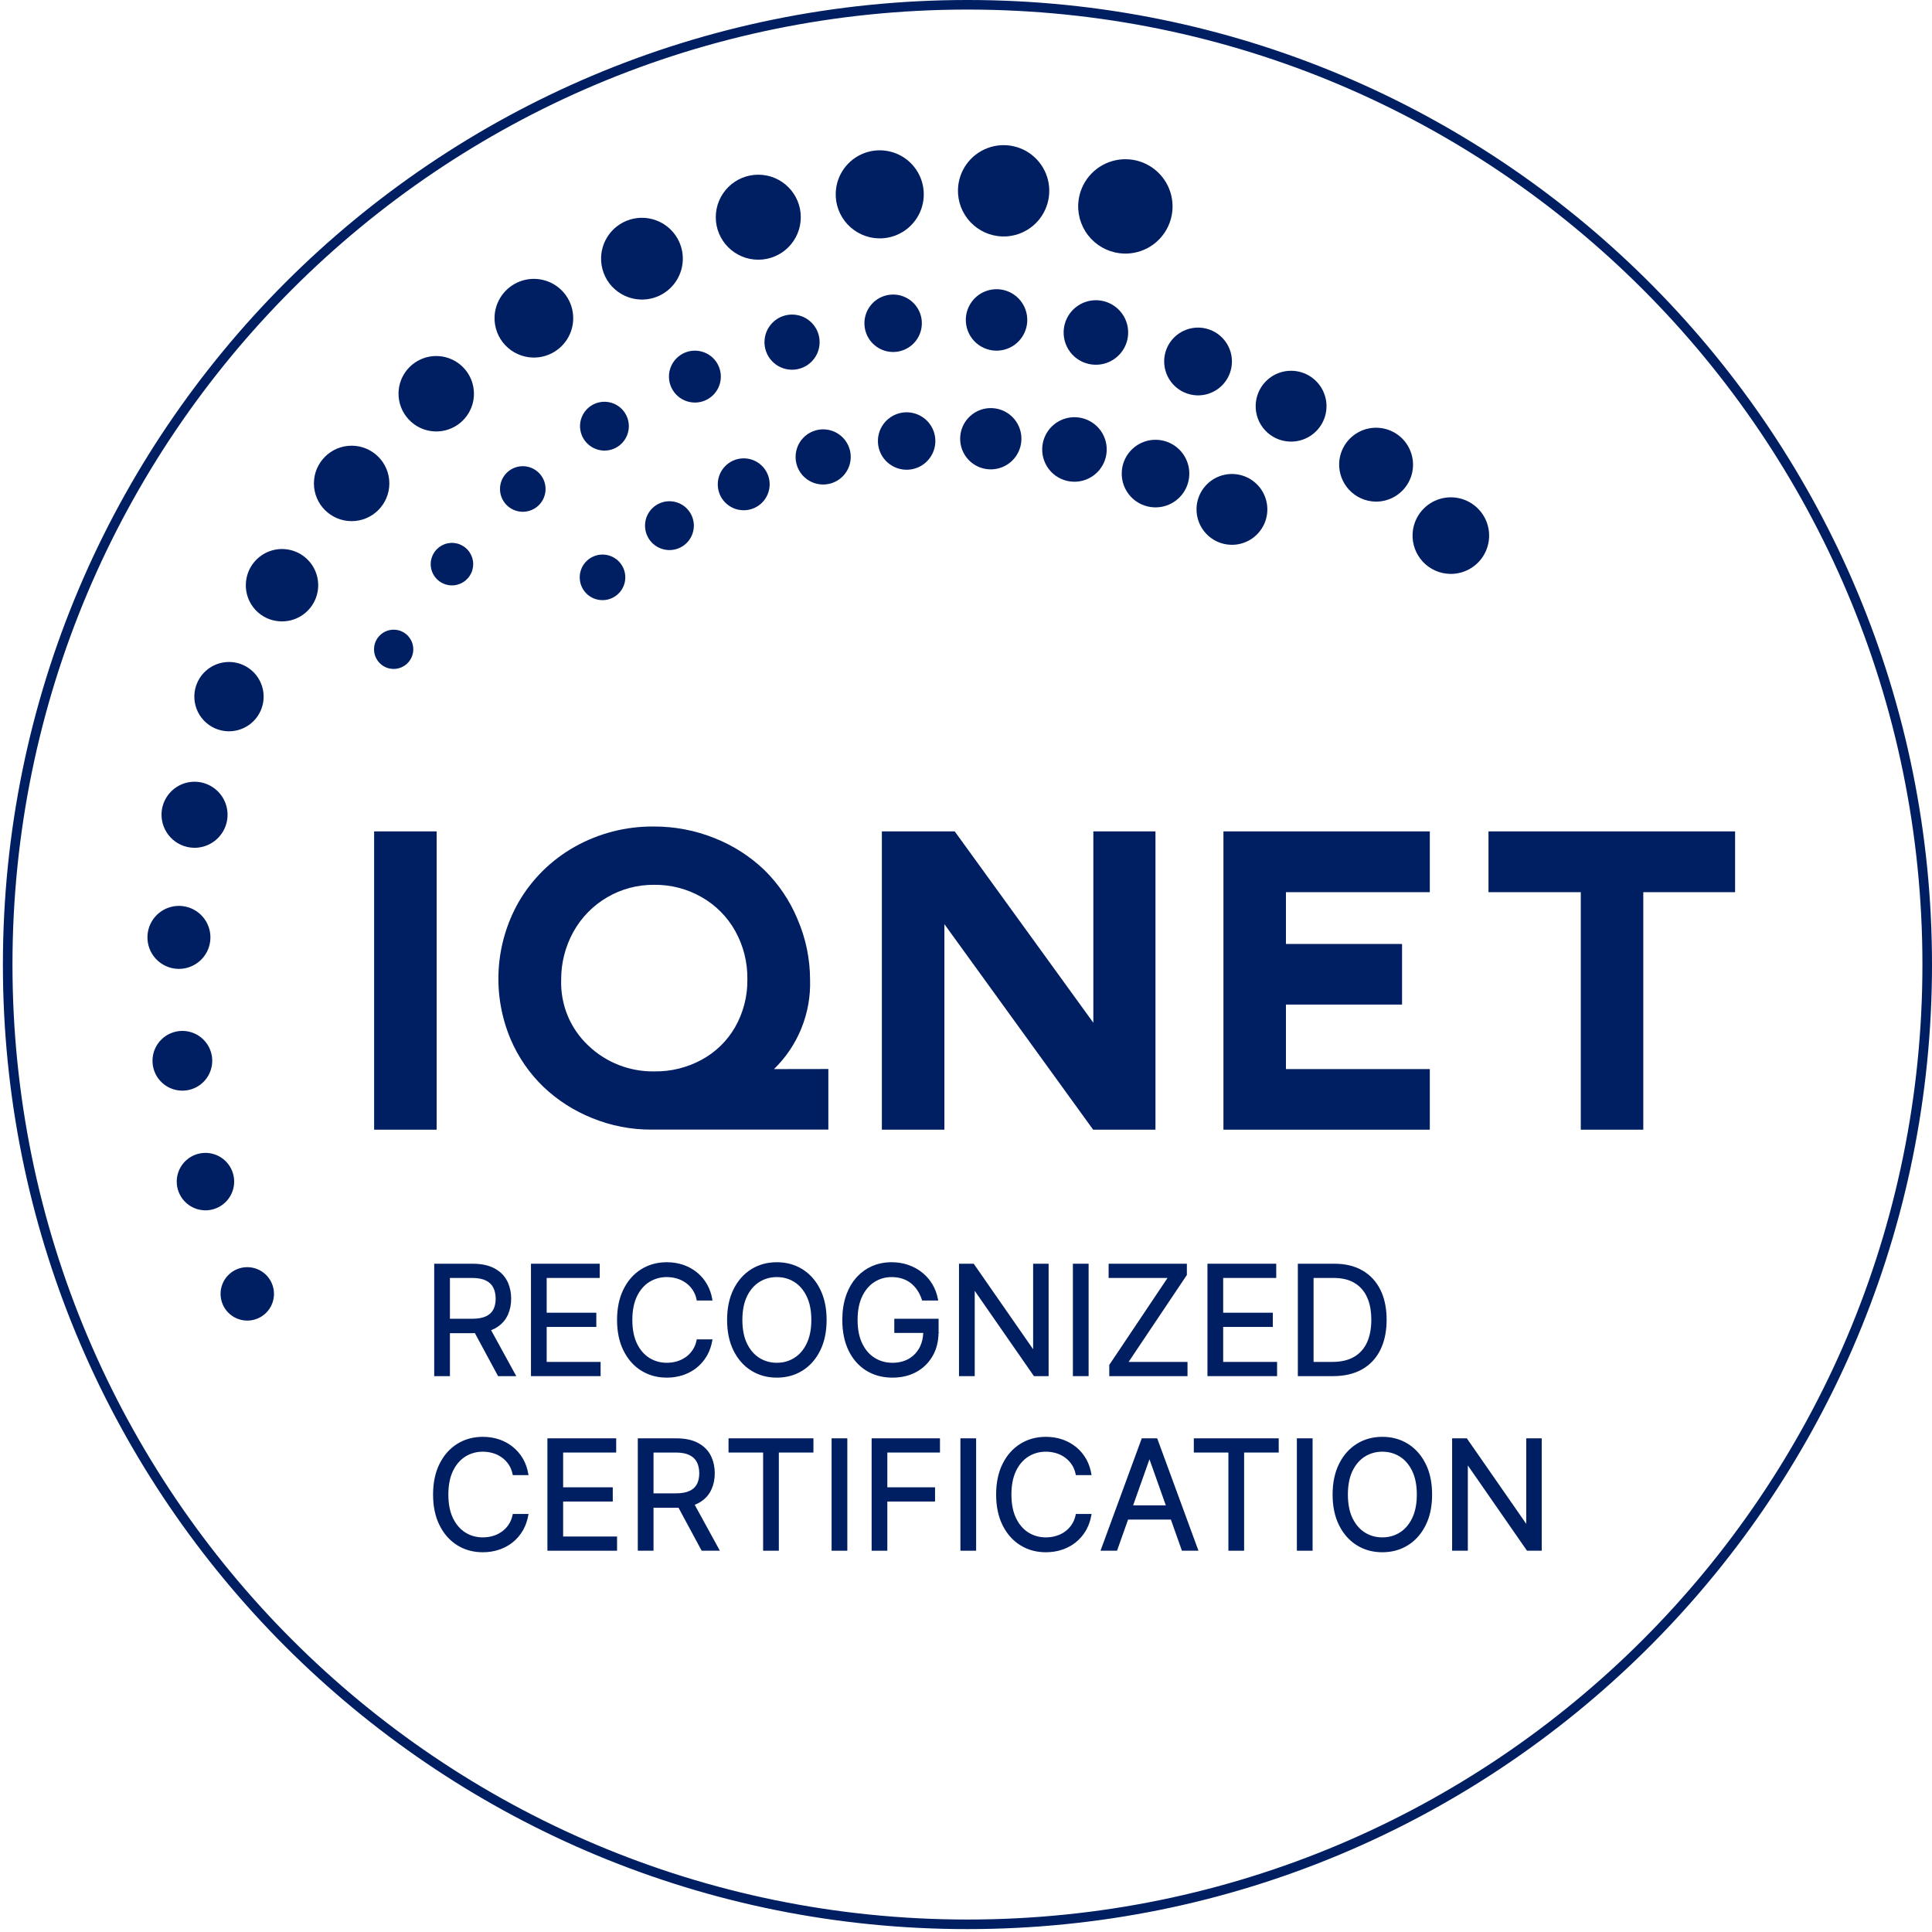 <svg xmlns="http://www.w3.org/2000/svg" width="134" height="134" viewBox="0 0 134 134" fill="none"><path d="M133.336 66.9C133.336 30.319 103.681 0.664 67.1 0.664C30.519 0.664 0.865 30.319 0.865 66.9C0.865 103.481 30.519 133.135 67.1 133.135V133.799L66.236 133.794C29.974 133.335 0.665 104.026 0.206 67.765L0.201 66.9C0.201 29.952 30.153 8.48779e-05 67.1 0L67.965 0.005C104.514 0.468 134 30.241 134 66.9L133.995 67.765C133.532 104.314 103.759 133.799 67.1 133.799V133.135C103.681 133.135 133.336 103.481 133.336 66.9Z" fill="#001E62"></path><path d="M30.284 57.664H25.949V78.353H30.284V57.664Z" fill="#001E62"></path><path d="M53.682 74.15C54.506 73.348 55.155 72.383 55.586 71.317C56.017 70.25 56.221 69.105 56.185 67.956C56.184 66.505 55.886 65.07 55.309 63.74C54.78 62.467 54.001 61.313 53.018 60.347C52.023 59.394 50.853 58.643 49.572 58.136C48.23 57.595 46.796 57.32 45.349 57.326C43.427 57.306 41.534 57.791 39.858 58.733C38.242 59.642 36.898 60.967 35.968 62.571C35.155 64.006 34.682 65.608 34.586 67.253C34.489 68.899 34.771 70.546 35.41 72.066C35.94 73.314 36.717 74.444 37.694 75.385C38.673 76.315 39.82 77.049 41.074 77.55C42.372 78.08 43.761 78.351 45.163 78.347H57.453V74.144L53.682 74.15ZM51.836 67.929C51.853 69.092 51.557 70.239 50.98 71.249C50.433 72.198 49.633 72.978 48.669 73.5C47.67 74.045 46.547 74.324 45.409 74.31C43.693 74.345 42.033 73.698 40.795 72.51C40.177 71.928 39.69 71.22 39.367 70.435C39.045 69.65 38.893 68.804 38.922 67.956C38.914 66.795 39.205 65.652 39.766 64.636C40.317 63.64 41.126 62.811 42.109 62.236C43.092 61.661 44.211 61.362 45.349 61.369C46.513 61.351 47.66 61.647 48.669 62.226C49.647 62.784 50.453 63.599 51 64.583C51.567 65.606 51.855 66.76 51.836 67.929Z" fill="#001E62"></path><path d="M75.832 57.664V70.936L66.218 57.664H61.165V78.353H65.501V64.098L75.819 78.353H80.141V57.664H75.832Z" fill="#001E62"></path><path d="M99.169 61.88V57.664H84.855V78.353H99.169V74.15H89.19V69.675H97.244V65.472H89.19V61.88H99.169Z" fill="#001E62"></path><path d="M103.239 57.664V61.88H109.64V78.353H113.975V61.88H120.343V57.664H103.239Z" fill="#001E62"></path><path d="M40.21 39.99C40.221 39.678 40.324 39.376 40.506 39.122C40.688 38.868 40.942 38.674 41.234 38.565C41.527 38.455 41.846 38.434 42.15 38.505C42.454 38.577 42.73 38.737 42.944 38.965C43.157 39.193 43.298 39.48 43.349 39.788C43.399 40.096 43.358 40.413 43.228 40.697C43.099 40.982 42.889 41.221 42.623 41.386C42.358 41.551 42.05 41.634 41.737 41.623C41.529 41.617 41.325 41.57 41.135 41.485C40.946 41.399 40.775 41.277 40.633 41.125C40.491 40.973 40.381 40.795 40.308 40.6C40.235 40.405 40.202 40.198 40.21 39.99Z" fill="#001E62"></path><path d="M44.739 36.405C44.749 36.07 44.859 35.745 45.054 35.473C45.249 35.201 45.521 34.992 45.834 34.874C46.148 34.756 46.49 34.734 46.816 34.81C47.142 34.886 47.438 35.057 47.667 35.302C47.896 35.547 48.047 35.854 48.102 36.185C48.156 36.515 48.111 36.855 47.972 37.16C47.833 37.465 47.607 37.722 47.322 37.898C47.038 38.074 46.707 38.162 46.372 38.151C45.924 38.135 45.501 37.943 45.194 37.615C44.888 37.288 44.724 36.852 44.739 36.405Z" fill="#001E62"></path><path d="M55.183 31.611C55.199 31.233 55.326 30.869 55.548 30.564C55.771 30.26 56.079 30.027 56.433 29.897C56.787 29.767 57.172 29.744 57.539 29.832C57.906 29.92 58.239 30.115 58.496 30.392C58.752 30.669 58.921 31.015 58.981 31.388C59.041 31.761 58.989 32.143 58.832 32.486C58.675 32.83 58.42 33.119 58.099 33.318C57.778 33.516 57.406 33.615 57.028 33.603C56.776 33.595 56.527 33.537 56.297 33.432C56.067 33.328 55.86 33.178 55.688 32.993C55.517 32.808 55.384 32.59 55.297 32.353C55.21 32.115 55.171 31.863 55.183 31.611Z" fill="#001E62"></path><path d="M66.596 30.362C66.609 29.942 66.747 29.535 66.991 29.194C67.236 28.852 67.576 28.59 67.969 28.442C68.362 28.293 68.79 28.265 69.199 28.36C69.609 28.454 69.981 28.668 70.268 28.975C70.556 29.281 70.746 29.666 70.815 30.08C70.884 30.494 70.829 30.92 70.656 31.303C70.484 31.686 70.201 32.009 69.845 32.231C69.489 32.454 69.074 32.566 68.654 32.553C68.375 32.545 68.1 32.482 67.845 32.368C67.59 32.253 67.36 32.09 67.169 31.886C66.978 31.682 66.829 31.443 66.73 31.181C66.632 30.92 66.586 30.641 66.596 30.362Z" fill="#001E62"></path><path d="M72.286 31.1C72.301 30.657 72.447 30.229 72.705 29.869C72.963 29.51 73.322 29.235 73.736 29.079C74.151 28.924 74.602 28.895 75.033 28.996C75.464 29.097 75.856 29.323 76.158 29.647C76.46 29.97 76.659 30.376 76.731 30.813C76.802 31.25 76.742 31.698 76.559 32.101C76.375 32.504 76.076 32.844 75.7 33.077C75.323 33.31 74.886 33.426 74.444 33.41C74.15 33.401 73.862 33.334 73.594 33.212C73.326 33.091 73.086 32.918 72.885 32.703C72.685 32.488 72.528 32.236 72.426 31.961C72.323 31.686 72.275 31.393 72.286 31.1Z" fill="#001E62"></path><path d="M77.804 32.739C77.825 32.277 77.982 31.832 78.256 31.46C78.529 31.087 78.907 30.804 79.341 30.645C79.775 30.486 80.247 30.46 80.696 30.569C81.145 30.677 81.552 30.916 81.866 31.256C82.18 31.596 82.386 32.02 82.459 32.477C82.532 32.933 82.469 33.401 82.276 33.821C82.084 34.242 81.772 34.596 81.379 34.839C80.986 35.083 80.53 35.204 80.068 35.189C79.757 35.18 79.452 35.109 79.169 34.98C78.886 34.851 78.632 34.667 78.421 34.439C78.211 34.211 78.047 33.943 77.941 33.651C77.835 33.359 77.788 33.049 77.804 32.739Z" fill="#001E62"></path><path d="M82.989 35.249C83.005 34.764 83.165 34.294 83.448 33.899C83.732 33.504 84.126 33.202 84.581 33.031C85.036 32.86 85.531 32.828 86.004 32.939C86.478 33.05 86.907 33.298 87.239 33.653C87.571 34.008 87.79 34.454 87.869 34.934C87.947 35.413 87.882 35.905 87.681 36.348C87.479 36.79 87.151 37.163 86.738 37.419C86.325 37.675 85.845 37.803 85.359 37.786C84.709 37.763 84.094 37.484 83.65 37.008C83.205 36.532 82.968 35.9 82.989 35.249Z" fill="#001E62"></path><path d="M27.303 46.396C28.055 46.396 28.665 45.787 28.665 45.035C28.665 44.283 28.055 43.674 27.303 43.674C26.552 43.674 25.942 44.283 25.942 45.035C25.942 45.787 26.552 46.396 27.303 46.396Z" fill="#001E62"></path><path d="M29.873 39.08C29.882 38.789 29.978 38.507 30.147 38.27C30.317 38.033 30.553 37.851 30.826 37.748C31.098 37.645 31.395 37.626 31.679 37.691C31.963 37.757 32.221 37.906 32.421 38.118C32.62 38.331 32.752 38.598 32.8 38.885C32.848 39.173 32.809 39.468 32.69 39.734C32.57 39.999 32.374 40.224 32.126 40.378C31.879 40.532 31.592 40.61 31.3 40.601C31.107 40.595 30.916 40.55 30.74 40.471C30.563 40.391 30.404 40.277 30.271 40.136C30.139 39.995 30.035 39.829 29.967 39.648C29.899 39.467 29.867 39.274 29.873 39.08Z" fill="#001E62"></path><path d="M40.23 29.505C40.241 29.17 40.351 28.846 40.546 28.574C40.741 28.301 41.012 28.093 41.326 27.975C41.639 27.857 41.981 27.834 42.307 27.911C42.634 27.987 42.93 28.158 43.159 28.403C43.388 28.647 43.539 28.954 43.593 29.285C43.647 29.616 43.602 29.955 43.464 30.26C43.325 30.565 43.099 30.822 42.814 30.999C42.529 31.175 42.198 31.263 41.864 31.251C41.416 31.234 40.994 31.041 40.688 30.714C40.382 30.387 40.218 29.953 40.23 29.505Z" fill="#001E62"></path><path d="M46.398 26.06C46.41 25.704 46.528 25.36 46.735 25.071C46.943 24.782 47.231 24.561 47.564 24.436C47.897 24.311 48.26 24.288 48.606 24.369C48.953 24.45 49.267 24.631 49.511 24.891C49.754 25.151 49.914 25.477 49.972 25.828C50.03 26.179 49.982 26.54 49.836 26.863C49.689 27.188 49.449 27.461 49.147 27.649C48.845 27.837 48.494 27.931 48.138 27.919C47.902 27.911 47.669 27.857 47.454 27.759C47.239 27.662 47.044 27.523 46.883 27.35C46.721 27.177 46.595 26.974 46.512 26.753C46.429 26.532 46.391 26.296 46.398 26.06Z" fill="#001E62"></path><path d="M53.025 23.65C53.041 23.273 53.168 22.909 53.391 22.604C53.613 22.299 53.921 22.066 54.275 21.936C54.629 21.806 55.014 21.783 55.382 21.871C55.749 21.959 56.081 22.154 56.338 22.431C56.595 22.708 56.764 23.054 56.823 23.427C56.883 23.8 56.831 24.182 56.675 24.525C56.518 24.869 56.263 25.158 55.942 25.357C55.621 25.555 55.248 25.654 54.871 25.642C54.618 25.634 54.37 25.576 54.139 25.471C53.91 25.367 53.703 25.218 53.531 25.032C53.359 24.847 53.226 24.629 53.139 24.392C53.052 24.154 53.013 23.902 53.025 23.65Z" fill="#001E62"></path><path d="M59.956 22.328C59.975 21.937 60.108 21.56 60.339 21.244C60.571 20.928 60.89 20.688 61.258 20.552C61.625 20.417 62.024 20.393 62.405 20.483C62.786 20.574 63.132 20.774 63.4 21.06C63.668 21.346 63.845 21.704 63.91 22.09C63.975 22.477 63.925 22.873 63.766 23.231C63.607 23.589 63.346 23.892 63.015 24.102C62.685 24.312 62.3 24.42 61.908 24.413C61.642 24.408 61.38 24.35 61.136 24.241C60.893 24.133 60.674 23.977 60.492 23.783C60.31 23.589 60.169 23.36 60.077 23.11C59.985 22.86 59.944 22.594 59.956 22.328Z" fill="#001E62"></path><path d="M66.988 22.122C67.001 21.701 67.139 21.293 67.385 20.95C67.63 20.607 67.972 20.344 68.366 20.196C68.761 20.047 69.191 20.018 69.602 20.114C70.012 20.21 70.385 20.425 70.674 20.733C70.962 21.041 71.152 21.427 71.221 21.843C71.29 22.259 71.233 22.686 71.059 23.07C70.885 23.454 70.6 23.778 70.242 24.001C69.884 24.223 69.468 24.334 69.046 24.32C68.482 24.301 67.948 24.059 67.562 23.647C67.177 23.235 66.97 22.686 66.988 22.122Z" fill="#001E62"></path><path d="M73.773 22.986C73.788 22.544 73.934 22.116 74.192 21.756C74.45 21.396 74.809 21.121 75.224 20.966C75.638 20.81 76.089 20.781 76.52 20.882C76.951 20.983 77.343 21.21 77.645 21.534C77.947 21.857 78.147 22.263 78.218 22.7C78.289 23.137 78.23 23.585 78.046 23.988C77.863 24.391 77.564 24.73 77.187 24.963C76.811 25.196 76.374 25.312 75.931 25.297C75.638 25.288 75.349 25.22 75.081 25.099C74.814 24.977 74.573 24.805 74.372 24.59C74.172 24.375 74.016 24.123 73.913 23.848C73.81 23.573 73.763 23.28 73.773 22.986Z" fill="#001E62"></path><path d="M80.745 25.004C80.758 24.539 80.909 24.088 81.179 23.709C81.449 23.33 81.825 23.04 82.26 22.875C82.695 22.709 83.17 22.677 83.623 22.782C84.076 22.887 84.489 23.123 84.807 23.463C85.126 23.802 85.337 24.228 85.413 24.687C85.489 25.146 85.427 25.617 85.236 26.041C85.044 26.465 84.73 26.823 84.335 27.068C83.94 27.314 83.481 27.437 83.016 27.421C82.395 27.399 81.809 27.132 81.383 26.68C80.958 26.227 80.729 25.625 80.745 25.004Z" fill="#001E62"></path><path d="M87.092 28.098C87.107 27.612 87.266 27.141 87.548 26.745C87.831 26.349 88.224 26.046 88.679 25.874C89.134 25.703 89.63 25.669 90.104 25.78C90.577 25.89 91.008 26.138 91.34 26.493C91.673 26.848 91.892 27.293 91.972 27.773C92.051 28.253 91.986 28.745 91.784 29.188C91.583 29.631 91.255 30.004 90.842 30.26C90.429 30.517 89.948 30.645 89.463 30.628C89.141 30.617 88.824 30.544 88.531 30.411C88.237 30.278 87.973 30.089 87.753 29.854C87.533 29.619 87.361 29.343 87.248 29.042C87.134 28.74 87.082 28.42 87.092 28.098Z" fill="#001E62"></path><path d="M92.882 32.135C92.9 31.629 93.068 31.14 93.364 30.729C93.661 30.319 94.072 30.005 94.546 29.828C95.02 29.651 95.536 29.618 96.029 29.734C96.522 29.85 96.969 30.109 97.315 30.479C97.66 30.848 97.889 31.312 97.971 31.812C98.054 32.311 97.987 32.824 97.778 33.285C97.569 33.746 97.229 34.135 96.799 34.403C96.37 34.671 95.871 34.806 95.365 34.791C94.684 34.766 94.04 34.473 93.575 33.975C93.109 33.478 92.86 32.816 92.882 32.135Z" fill="#001E62"></path><path d="M97.974 37.042C97.995 36.519 98.171 36.014 98.478 35.59C98.785 35.166 99.211 34.843 99.701 34.66C100.192 34.477 100.725 34.444 101.235 34.563C101.745 34.683 102.207 34.951 102.565 35.333C102.923 35.714 103.161 36.194 103.247 36.71C103.334 37.226 103.266 37.756 103.052 38.234C102.838 38.712 102.488 39.116 102.045 39.395C101.602 39.674 101.087 39.817 100.564 39.804C100.211 39.795 99.864 39.717 99.543 39.573C99.221 39.429 98.931 39.222 98.691 38.965C98.45 38.708 98.262 38.406 98.139 38.076C98.016 37.745 97.96 37.394 97.974 37.042Z" fill="#001E62"></path><path d="M15.299 89.68C15.311 89.314 15.431 88.96 15.644 88.662C15.858 88.365 16.155 88.137 16.497 88.007C16.84 87.878 17.213 87.854 17.57 87.937C17.927 88.02 18.251 88.207 18.502 88.474C18.752 88.741 18.918 89.077 18.978 89.438C19.038 89.8 18.989 90.171 18.838 90.504C18.687 90.838 18.441 91.12 18.13 91.313C17.819 91.507 17.458 91.604 17.091 91.593C16.848 91.585 16.609 91.529 16.387 91.429C16.165 91.329 15.965 91.186 15.799 91.008C15.632 90.831 15.502 90.622 15.417 90.394C15.331 90.166 15.291 89.924 15.299 89.68Z" fill="#001E62"></path><path d="M12.258 81.918C12.265 81.521 12.391 81.135 12.619 80.81C12.847 80.485 13.166 80.236 13.537 80.094C13.908 79.952 14.312 79.924 14.699 80.013C15.086 80.103 15.437 80.306 15.707 80.596C15.978 80.887 16.155 81.252 16.217 81.644C16.279 82.036 16.222 82.437 16.054 82.797C15.886 83.157 15.615 83.458 15.274 83.662C14.934 83.866 14.54 83.964 14.144 83.943C13.628 83.915 13.144 83.689 12.792 83.311C12.44 82.933 12.249 82.434 12.258 81.918Z" fill="#001E62"></path><path d="M10.579 73.506C10.592 73.096 10.727 72.699 10.966 72.366C11.205 72.032 11.538 71.778 11.922 71.634C12.306 71.49 12.724 71.463 13.123 71.557C13.523 71.651 13.885 71.861 14.165 72.161C14.444 72.462 14.628 72.838 14.694 73.243C14.759 73.648 14.703 74.063 14.532 74.436C14.362 74.809 14.084 75.123 13.735 75.338C13.386 75.553 12.98 75.659 12.57 75.644C12.299 75.634 12.032 75.571 11.786 75.459C11.539 75.346 11.316 75.186 11.131 74.987C10.946 74.789 10.802 74.556 10.707 74.302C10.613 74.047 10.569 73.777 10.579 73.506Z" fill="#001E62"></path><path d="M10.227 64.948C10.24 64.516 10.381 64.097 10.633 63.746C10.884 63.394 11.234 63.125 11.638 62.972C12.042 62.819 12.483 62.79 12.904 62.888C13.325 62.985 13.707 63.206 14.003 63.521C14.299 63.836 14.494 64.232 14.565 64.659C14.636 65.085 14.578 65.523 14.4 65.916C14.222 66.31 13.931 66.642 13.563 66.87C13.197 67.099 12.77 67.213 12.338 67.199C11.76 67.18 11.213 66.932 10.817 66.51C10.421 66.088 10.209 65.526 10.227 64.948Z" fill="#001E62"></path><path d="M11.203 56.436C11.217 55.983 11.366 55.545 11.63 55.177C11.893 54.809 12.26 54.527 12.684 54.367C13.108 54.207 13.569 54.177 14.011 54.279C14.452 54.382 14.853 54.613 15.163 54.943C15.473 55.273 15.678 55.688 15.752 56.135C15.826 56.582 15.766 57.041 15.58 57.453C15.393 57.866 15.088 58.214 14.704 58.454C14.32 58.694 13.873 58.814 13.42 58.8C12.813 58.779 12.239 58.519 11.824 58.076C11.408 57.633 11.185 57.043 11.203 56.436Z" fill="#001E62"></path><path d="M13.48 48.243C13.494 47.768 13.65 47.308 13.926 46.921C14.203 46.534 14.588 46.237 15.032 46.069C15.477 45.901 15.962 45.869 16.425 45.976C16.888 46.084 17.309 46.326 17.635 46.673C17.96 47.02 18.175 47.455 18.253 47.924C18.331 48.394 18.268 48.875 18.072 49.308C17.876 49.742 17.556 50.107 17.152 50.358C16.748 50.609 16.279 50.735 15.803 50.72C15.167 50.699 14.565 50.426 14.129 49.962C13.694 49.498 13.46 48.88 13.48 48.243Z" fill="#001E62"></path><path d="M17.052 40.5C17.069 40.004 17.234 39.523 17.525 39.12C17.816 38.717 18.22 38.41 18.686 38.236C19.152 38.063 19.659 38.032 20.142 38.148C20.626 38.263 21.064 38.519 21.402 38.884C21.739 39.248 21.961 39.705 22.039 40.196C22.117 40.687 22.047 41.19 21.838 41.642C21.63 42.093 21.292 42.472 20.868 42.731C20.444 42.99 19.952 43.117 19.455 43.096C19.127 43.084 18.804 43.008 18.505 42.871C18.206 42.734 17.938 42.539 17.714 42.298C17.491 42.056 17.318 41.773 17.204 41.465C17.09 41.157 17.038 40.829 17.052 40.5Z" fill="#001E62"></path><path d="M24.388 36.145C25.833 36.145 27.004 34.974 27.004 33.529C27.004 32.084 25.833 30.913 24.388 30.913C22.944 30.913 21.773 32.084 21.773 33.529C21.773 34.974 22.944 36.145 24.388 36.145Z" fill="#001E62"></path><path d="M27.642 27.222C27.659 26.705 27.829 26.204 28.131 25.784C28.433 25.364 28.852 25.043 29.336 24.86C29.82 24.679 30.348 24.644 30.851 24.762C31.355 24.88 31.813 25.144 32.166 25.522C32.52 25.899 32.753 26.373 32.837 26.884C32.922 27.394 32.853 27.918 32.639 28.389C32.426 28.86 32.077 29.257 31.638 29.531C31.199 29.804 30.689 29.941 30.172 29.924C29.478 29.9 28.823 29.602 28.349 29.095C27.875 28.589 27.62 27.915 27.642 27.222Z" fill="#001E62"></path><path d="M34.301 21.983C34.318 21.445 34.495 20.923 34.808 20.484C35.121 20.046 35.558 19.71 36.062 19.519C36.566 19.328 37.115 19.29 37.641 19.411C38.166 19.532 38.644 19.806 39.014 20.198C39.383 20.59 39.629 21.083 39.719 21.614C39.809 22.146 39.74 22.692 39.52 23.184C39.3 23.676 38.939 24.092 38.483 24.38C38.027 24.667 37.496 24.813 36.957 24.799C36.597 24.789 36.243 24.709 35.915 24.562C35.587 24.415 35.291 24.205 35.044 23.943C34.797 23.682 34.604 23.374 34.477 23.037C34.349 22.701 34.29 22.343 34.301 21.983Z" fill="#001E62"></path><path d="M41.691 17.847C41.71 17.287 41.894 16.745 42.221 16.289C42.547 15.834 43.002 15.485 43.527 15.288C44.051 15.091 44.623 15.053 45.169 15.181C45.715 15.308 46.211 15.594 46.594 16.004C46.977 16.413 47.23 16.926 47.322 17.48C47.413 18.033 47.338 18.6 47.107 19.111C46.876 19.622 46.498 20.052 46.023 20.349C45.547 20.645 44.993 20.793 44.433 20.775C44.061 20.763 43.694 20.678 43.355 20.524C43.016 20.37 42.71 20.151 42.455 19.88C42.2 19.608 42.002 19.288 41.871 18.939C41.74 18.591 41.679 18.22 41.691 17.847Z" fill="#001E62"></path><path d="M52.593 18.013C54.222 18.013 55.541 16.693 55.541 15.065C55.541 13.437 54.222 12.117 52.593 12.117C50.965 12.117 49.645 13.437 49.645 15.065C49.645 16.693 50.965 18.013 52.593 18.013Z" fill="#001E62"></path><path d="M57.965 13.378C57.985 12.774 58.183 12.19 58.535 11.699C58.887 11.209 59.376 10.833 59.942 10.62C60.507 10.408 61.123 10.367 61.711 10.505C62.299 10.642 62.833 10.95 63.246 11.391C63.659 11.832 63.932 12.385 64.03 12.981C64.129 13.576 64.049 14.188 63.8 14.738C63.55 15.289 63.144 15.753 62.631 16.072C62.119 16.391 61.523 16.551 60.919 16.532C60.518 16.519 60.123 16.427 59.758 16.261C59.392 16.096 59.063 15.86 58.788 15.567C58.514 15.274 58.3 14.93 58.158 14.554C58.017 14.179 57.951 13.779 57.965 13.378Z" fill="#001E62"></path><path d="M66.443 13.133C66.463 12.507 66.669 11.901 67.033 11.391C67.398 10.882 67.906 10.492 68.492 10.271C69.078 10.05 69.717 10.008 70.327 10.15C70.937 10.292 71.491 10.612 71.92 11.069C72.348 11.526 72.631 12.1 72.734 12.718C72.836 13.336 72.752 13.971 72.493 14.542C72.235 15.112 71.813 15.594 71.281 15.924C70.749 16.255 70.13 16.421 69.504 16.4C68.666 16.37 67.873 16.01 67.3 15.398C66.726 14.786 66.418 13.972 66.443 13.133Z" fill="#001E62"></path><path d="M74.782 14.208C74.804 13.562 75.016 12.935 75.393 12.409C75.77 11.883 76.295 11.481 76.901 11.253C77.507 11.025 78.166 10.982 78.797 11.128C79.427 11.275 80 11.606 80.442 12.078C80.885 12.55 81.177 13.143 81.283 13.782C81.389 14.42 81.303 15.076 81.036 15.665C80.769 16.255 80.334 16.753 79.784 17.095C79.235 17.437 78.596 17.608 77.949 17.588C77.082 17.558 76.261 17.186 75.667 16.553C75.074 15.919 74.755 15.076 74.782 14.208Z" fill="#001E62"></path><path d="M34.68 33.861C34.69 33.549 34.793 33.247 34.976 32.993C35.158 32.739 35.411 32.545 35.704 32.436C35.997 32.326 36.315 32.305 36.619 32.377C36.923 32.448 37.2 32.608 37.413 32.836C37.627 33.064 37.767 33.351 37.818 33.659C37.869 33.967 37.827 34.284 37.698 34.568C37.569 34.853 37.358 35.093 37.093 35.258C36.827 35.422 36.519 35.505 36.207 35.495C35.999 35.488 35.795 35.44 35.606 35.354C35.417 35.268 35.246 35.146 35.105 34.994C34.963 34.843 34.852 34.664 34.779 34.47C34.706 34.276 34.672 34.069 34.68 33.861Z" fill="#001E62"></path><path d="M60.893 30.495C60.911 30.104 61.044 29.727 61.276 29.411C61.507 29.095 61.827 28.855 62.194 28.719C62.562 28.584 62.961 28.56 63.342 28.65C63.723 28.741 64.069 28.941 64.337 29.227C64.604 29.513 64.782 29.871 64.847 30.258C64.912 30.644 64.862 31.04 64.702 31.398C64.543 31.756 64.282 32.059 63.952 32.269C63.621 32.479 63.236 32.587 62.845 32.58C62.579 32.575 62.316 32.517 62.073 32.408C61.83 32.3 61.611 32.144 61.428 31.95C61.246 31.756 61.105 31.527 61.013 31.277C60.921 31.027 60.88 30.761 60.893 30.495Z" fill="#001E62"></path><path d="M49.785 33.53C49.797 33.174 49.914 32.83 50.121 32.541C50.329 32.252 50.617 32.031 50.95 31.906C51.283 31.781 51.646 31.757 51.992 31.838C52.339 31.919 52.654 32.101 52.897 32.361C53.14 32.621 53.3 32.947 53.358 33.298C53.416 33.649 53.368 34.009 53.221 34.333C53.075 34.657 52.835 34.931 52.533 35.118C52.231 35.306 51.88 35.4 51.524 35.389C51.287 35.382 51.054 35.328 50.839 35.231C50.623 35.133 50.429 34.994 50.267 34.822C50.105 34.649 49.979 34.446 49.897 34.224C49.814 34.002 49.776 33.766 49.785 33.53Z" fill="#001E62"></path><path d="M92.453 95.364H90.099V87.734H92.557C93.297 87.734 93.931 87.887 94.457 88.193C94.984 88.496 95.387 88.931 95.668 89.5C95.949 90.066 96.089 90.744 96.089 91.534C96.089 92.329 95.947 93.013 95.664 93.587C95.381 94.158 94.969 94.598 94.427 94.906C93.886 95.211 93.228 95.364 92.453 95.364ZM91.022 94.544H92.393C93.024 94.544 93.547 94.422 93.962 94.179C94.376 93.936 94.686 93.589 94.889 93.14C95.093 92.69 95.195 92.155 95.195 91.534C95.195 90.918 95.094 90.388 94.893 89.944C94.692 89.496 94.391 89.154 93.992 88.915C93.592 88.674 93.094 88.554 92.498 88.554H91.022V94.544Z" fill="#001E62"></path><path d="M83.829 95.364V87.734H88.434V88.554H84.753V91.132H88.195V91.951H84.753V94.544H88.493V95.364H83.829Z" fill="#001E62"></path><path d="M77.019 95.364V94.693L81.132 88.554H76.975V87.734H82.235V88.405L78.122 94.544H82.279V95.364H77.019Z" fill="#001E62"></path><path d="M75.421 87.734V95.364H74.497V87.734H75.421Z" fill="#001E62"></path><path d="M72.647 87.734V95.364H71.754L67.596 89.374H67.522V95.364H66.598V87.734H67.492L71.664 93.74H71.739V87.734H72.647Z" fill="#001E62"></path><path d="M64.017 90.118C63.935 89.868 63.827 89.643 63.693 89.444C63.561 89.243 63.403 89.072 63.22 88.93C63.038 88.788 62.832 88.68 62.601 88.606C62.37 88.531 62.117 88.494 61.841 88.494C61.389 88.494 60.978 88.611 60.608 88.844C60.238 89.078 59.944 89.422 59.725 89.876C59.507 90.331 59.398 90.888 59.398 91.549C59.398 92.21 59.508 92.767 59.729 93.222C59.95 93.676 60.249 94.02 60.627 94.254C61.004 94.487 61.429 94.604 61.901 94.604C62.338 94.604 62.723 94.51 63.056 94.324C63.391 94.135 63.652 93.87 63.838 93.527C64.027 93.182 64.121 92.776 64.121 92.309L64.404 92.368H62.109V91.549H65.015V92.368C65.015 92.997 64.881 93.543 64.613 94.008C64.347 94.472 63.98 94.832 63.51 95.088C63.043 95.341 62.507 95.468 61.901 95.468C61.225 95.468 60.632 95.309 60.12 94.991C59.611 94.673 59.214 94.221 58.928 93.635C58.645 93.049 58.503 92.354 58.503 91.549C58.503 90.945 58.584 90.403 58.746 89.921C58.91 89.437 59.14 89.024 59.438 88.684C59.736 88.344 60.089 88.083 60.496 87.902C60.904 87.721 61.352 87.63 61.841 87.63C62.244 87.63 62.619 87.691 62.966 87.812C63.316 87.932 63.628 88.102 63.901 88.323C64.177 88.541 64.407 88.803 64.591 89.109C64.774 89.412 64.901 89.748 64.971 90.118H64.017Z" fill="#001E62"></path><path d="M57.248 91.549C57.248 92.354 57.103 93.049 56.813 93.635C56.522 94.221 56.123 94.673 55.617 94.991C55.11 95.309 54.532 95.468 53.881 95.468C53.23 95.468 52.651 95.309 52.145 94.991C51.638 94.673 51.24 94.221 50.949 93.635C50.658 93.049 50.513 92.354 50.513 91.549C50.513 90.744 50.658 90.049 50.949 89.463C51.24 88.877 51.638 88.425 52.145 88.107C52.651 87.789 53.23 87.63 53.881 87.63C54.532 87.63 55.11 87.789 55.617 88.107C56.123 88.425 56.522 88.877 56.813 89.463C57.103 90.049 57.248 90.744 57.248 91.549ZM56.355 91.549C56.355 90.888 56.244 90.331 56.023 89.876C55.804 89.422 55.508 89.078 55.133 88.844C54.76 88.611 54.343 88.494 53.881 88.494C53.419 88.494 53 88.611 52.625 88.844C52.253 89.078 51.956 89.422 51.735 89.876C51.517 90.331 51.407 90.888 51.407 91.549C51.407 92.21 51.517 92.767 51.735 93.222C51.956 93.676 52.253 94.02 52.625 94.254C53 94.487 53.419 94.604 53.881 94.604C54.343 94.604 54.76 94.487 55.133 94.254C55.508 94.02 55.804 93.676 56.023 93.222C56.244 92.767 56.355 92.21 56.355 91.549Z" fill="#001E62"></path><path d="M49.318 90.118H48.394C48.34 89.853 48.244 89.619 48.108 89.418C47.973 89.217 47.809 89.048 47.616 88.911C47.425 88.772 47.212 88.668 46.979 88.599C46.745 88.529 46.502 88.494 46.248 88.494C45.787 88.494 45.368 88.611 44.993 88.844C44.621 89.078 44.324 89.422 44.103 89.876C43.884 90.331 43.775 90.888 43.775 91.549C43.775 92.21 43.884 92.767 44.103 93.222C44.324 93.676 44.621 94.02 44.993 94.254C45.368 94.487 45.787 94.604 46.248 94.604C46.502 94.604 46.745 94.569 46.979 94.499C47.212 94.43 47.425 94.327 47.616 94.19C47.809 94.051 47.973 93.881 48.108 93.68C48.244 93.476 48.34 93.243 48.394 92.979H49.318C49.249 93.369 49.122 93.718 48.938 94.026C48.754 94.334 48.526 94.596 48.253 94.812C47.98 95.026 47.673 95.189 47.333 95.3C46.995 95.412 46.633 95.468 46.248 95.468C45.598 95.468 45.019 95.309 44.513 94.991C44.006 94.673 43.607 94.221 43.317 93.635C43.026 93.049 42.881 92.354 42.881 91.549C42.881 90.744 43.026 90.049 43.317 89.463C43.607 88.877 44.006 88.425 44.513 88.107C45.019 87.789 45.598 87.63 46.248 87.63C46.633 87.63 46.995 87.686 47.333 87.797C47.673 87.909 47.98 88.073 48.253 88.289C48.526 88.503 48.754 88.764 48.938 89.072C49.122 89.377 49.249 89.726 49.318 90.118Z" fill="#001E62"></path><path d="M36.909 95.364V87.734H41.514V88.554H37.833V91.132H41.275V91.951H37.833V94.544H41.573V95.364H36.909Z" fill="#001E62"></path><path d="M30.199 95.364V87.734H32.777C33.373 87.734 33.862 87.836 34.244 88.04C34.627 88.241 34.91 88.518 35.094 88.871C35.278 89.223 35.369 89.624 35.369 90.074C35.369 90.523 35.278 90.922 35.094 91.27C34.91 91.617 34.628 91.891 34.248 92.089C33.868 92.285 33.383 92.383 32.791 92.383H30.705V91.549H32.762C33.169 91.549 33.497 91.49 33.745 91.37C33.996 91.251 34.177 91.082 34.289 90.864C34.403 90.643 34.461 90.379 34.461 90.074C34.461 89.768 34.403 89.501 34.289 89.273C34.175 89.044 33.992 88.868 33.742 88.744C33.491 88.617 33.159 88.554 32.747 88.554H31.123V95.364H30.199ZM33.79 91.936L35.667 95.364H34.595L32.747 91.936H33.79Z" fill="#001E62"></path><path d="M96.007 91.534C96.007 90.851 95.901 90.257 95.691 89.749L95.594 89.536C95.32 88.981 94.928 88.558 94.417 88.264H94.416C93.905 87.967 93.286 87.816 92.558 87.816H90.182V95.28H92.454C93.218 95.28 93.861 95.129 94.387 94.833L94.579 94.715C95.012 94.425 95.349 94.037 95.59 93.549L95.688 93.334C95.899 92.82 96.007 92.22 96.007 91.534ZM95.112 91.534C95.112 91.002 95.037 90.539 94.887 90.143L94.818 89.977C94.624 89.544 94.334 89.215 93.95 88.986L93.949 88.985C93.566 88.754 93.084 88.636 92.499 88.636H91.106V94.46H92.394C93.015 94.46 93.522 94.341 93.921 94.107C94.32 93.873 94.618 93.539 94.815 93.105C95.013 92.668 95.112 92.145 95.112 91.534ZM95.278 91.534C95.278 92.163 95.175 92.711 94.966 93.173C94.755 93.638 94.434 93.997 94.004 94.25C93.574 94.502 93.035 94.626 92.394 94.626H90.94V88.47H92.499C93.106 88.47 93.62 88.593 94.035 88.843H94.035C94.45 89.091 94.762 89.447 94.97 89.909H94.969C95.176 90.366 95.278 90.909 95.278 91.534ZM96.173 91.534C96.173 92.237 96.063 92.859 95.841 93.397L95.74 93.623C95.485 94.135 95.129 94.546 94.672 94.852L94.469 94.977C93.913 95.291 93.24 95.446 92.454 95.446H90.016V87.65H92.558C93.309 87.65 93.958 87.806 94.5 88.12H94.499C95.04 88.431 95.456 88.88 95.743 89.463L95.844 89.685C96.064 90.217 96.173 90.834 96.173 91.534Z" fill="#001E62"></path><path d="M88.517 87.65V88.636H84.837V91.048H88.279V92.034H84.837V94.46H88.576V95.446H83.747V87.65H88.517ZM83.913 95.28H88.41V94.626H84.671V91.868H88.113V91.214H84.671V88.47H88.351V87.816H83.913V95.28Z" fill="#001E62"></path><path d="M82.319 87.65V88.429L82.304 88.451L78.278 94.46H82.363V95.446H76.937V94.667L76.951 94.647L80.978 88.636H76.892V87.65H82.319ZM77.058 88.47H81.288L81.202 88.6L77.103 94.718V95.28H82.197V94.626H77.967L78.053 94.497L82.153 88.378V87.816H77.058V88.47Z" fill="#001E62"></path><path d="M75.504 87.65V95.446H74.414V87.65H75.504ZM74.58 95.28H75.338V87.816H74.58V95.28Z" fill="#001E62"></path><path d="M67.536 87.65L67.56 87.686L71.656 93.581V87.65H72.731V95.446H71.711L71.686 95.41L67.605 89.53V95.446H66.515V87.65H67.536ZM66.681 95.28H67.439V89.29H67.64L67.665 89.325L71.798 95.28H72.565V87.816H71.822V93.822H71.621L71.597 93.786L67.449 87.816H66.681V95.28Z" fill="#001E62"></path><path d="M64.933 91.631H62.193V92.285H64.039V92.206L64.139 92.227L64.932 92.394C64.932 92.385 64.933 92.377 64.933 92.368V91.631ZM59.316 91.548C59.316 90.879 59.426 90.308 59.651 89.839L59.739 89.67C59.953 89.286 60.228 88.986 60.565 88.773C60.949 88.531 61.375 88.41 61.842 88.41C62.125 88.41 62.387 88.449 62.627 88.526L62.803 88.591C62.973 88.662 63.129 88.753 63.271 88.863C63.462 89.011 63.626 89.189 63.762 89.397L63.861 89.556C63.946 89.704 64.016 89.863 64.076 90.034H64.869C64.798 89.712 64.682 89.418 64.52 89.151C64.341 88.854 64.118 88.599 63.85 88.387C63.585 88.172 63.282 88.006 62.941 87.89C62.603 87.772 62.236 87.712 61.842 87.712C61.364 87.712 60.927 87.801 60.531 87.977C60.185 88.131 59.879 88.345 59.613 88.618L59.502 88.738C59.248 89.028 59.043 89.372 58.888 89.772L58.825 89.947C58.667 90.419 58.587 90.952 58.587 91.548C58.587 92.343 58.727 93.026 59.004 93.598L59.113 93.807C59.381 94.279 59.732 94.65 60.165 94.92L60.355 95.028C60.807 95.265 61.323 95.384 61.902 95.384C62.496 95.384 63.018 95.26 63.471 95.014L63.638 94.916C64.015 94.677 64.316 94.36 64.541 93.966L64.633 93.793C64.822 93.403 64.921 92.956 64.931 92.451H64.201C64.186 92.812 64.114 93.139 63.981 93.429L63.912 93.566C63.718 93.922 63.447 94.2 63.098 94.396C62.751 94.59 62.351 94.686 61.902 94.686C61.416 94.686 60.975 94.566 60.584 94.323C60.24 94.111 59.961 93.811 59.744 93.427L59.655 93.257C59.427 92.788 59.316 92.218 59.316 91.548ZM59.481 91.548C59.481 92.2 59.59 92.744 59.804 93.184L59.889 93.345C60.093 93.708 60.354 93.986 60.671 94.182C61.035 94.407 61.444 94.52 61.902 94.52C62.327 94.52 62.697 94.429 63.016 94.251L63.133 94.18C63.399 94.005 63.61 93.774 63.766 93.487L63.83 93.359C63.952 93.093 64.02 92.791 64.035 92.451H62.027V91.465H65.099V92.368C65.099 92.388 65.097 92.408 65.097 92.428L65.202 92.451H65.097C65.085 93.057 64.95 93.59 64.686 94.049L64.685 94.048C64.446 94.466 64.127 94.802 63.727 95.056L63.551 95.16C63.07 95.421 62.52 95.55 61.902 95.55C61.299 95.55 60.757 95.426 60.278 95.175L60.077 95.061C59.619 94.775 59.25 94.384 58.969 93.889L58.855 93.671C58.565 93.071 58.421 92.363 58.421 91.548C58.421 90.938 58.503 90.385 58.668 89.894L58.734 89.712C58.895 89.296 59.109 88.934 59.377 88.629L59.495 88.502C59.774 88.214 60.098 87.988 60.464 87.825C60.883 87.639 61.343 87.546 61.842 87.546C62.253 87.546 62.637 87.608 62.995 87.733C63.353 87.855 63.673 88.03 63.954 88.257L64.058 88.343C64.296 88.55 64.498 88.79 64.663 89.065C64.852 89.377 64.982 89.723 65.053 90.103L65.071 90.2H63.957L63.938 90.143C63.859 89.899 63.754 89.681 63.625 89.49L63.624 89.489C63.497 89.295 63.346 89.131 63.17 88.995C63.04 88.894 62.896 88.81 62.738 88.744L62.577 88.684C62.355 88.613 62.11 88.576 61.842 88.576C61.405 88.576 61.01 88.689 60.653 88.914C60.343 89.11 60.086 89.388 59.884 89.75L59.801 89.911C59.589 90.352 59.481 90.897 59.481 91.548Z" fill="#001E62"></path><path d="M57.166 91.548C57.166 90.853 57.056 90.243 56.838 89.719L56.738 89.499C56.489 88.997 56.16 88.597 55.752 88.298L55.573 88.176C55.08 87.867 54.517 87.712 53.881 87.712C53.244 87.712 52.681 87.867 52.189 88.176C51.696 88.485 51.308 88.925 51.023 89.499C50.74 90.071 50.596 90.754 50.596 91.548C50.596 92.343 50.74 93.025 51.023 93.597L51.135 93.806C51.407 94.279 51.758 94.65 52.189 94.92L52.377 95.029C52.823 95.266 53.324 95.384 53.881 95.384C54.517 95.384 55.08 95.229 55.573 94.92L55.752 94.798C56.16 94.499 56.489 94.099 56.738 93.597L56.838 93.377C57.056 92.853 57.166 92.244 57.166 91.548ZM56.272 91.548C56.272 90.897 56.162 90.352 55.948 89.912V89.911C55.735 89.469 55.449 89.138 55.089 88.914H55.088C54.73 88.689 54.328 88.576 53.881 88.576C53.49 88.576 53.132 88.663 52.806 88.835L52.669 88.914C52.312 89.138 52.025 89.469 51.809 89.911L51.81 89.911C51.598 90.352 51.49 90.897 51.49 91.548C51.49 92.2 51.598 92.745 51.81 93.185C52.025 93.627 52.312 93.958 52.669 94.182L52.806 94.261C53.132 94.433 53.49 94.52 53.881 94.52C54.328 94.52 54.73 94.407 55.088 94.182H55.089L55.22 94.093C55.519 93.874 55.762 93.572 55.948 93.185V93.184L56.023 93.014C56.188 92.606 56.272 92.119 56.272 91.548ZM56.438 91.548C56.438 92.218 56.325 92.788 56.097 93.256L56.098 93.257C55.873 93.724 55.567 94.081 55.176 94.323L55.176 94.323C54.789 94.565 54.357 94.686 53.881 94.686C53.404 94.686 52.97 94.566 52.581 94.323V94.323C52.242 94.11 51.965 93.811 51.749 93.427L51.66 93.257C51.435 92.788 51.324 92.218 51.324 91.548C51.324 90.879 51.435 90.308 51.66 89.839L51.749 89.669C51.965 89.285 52.242 88.986 52.581 88.773L52.729 88.688C53.079 88.503 53.464 88.41 53.881 88.41C54.358 88.41 54.79 88.531 55.176 88.773L55.318 88.87C55.642 89.107 55.901 89.431 56.098 89.839H56.097C56.325 90.308 56.438 90.879 56.438 91.548ZM57.332 91.548C57.332 92.261 57.219 92.892 56.991 93.441L56.887 93.671C56.627 94.195 56.282 94.616 55.851 94.932L55.661 95.061C55.14 95.388 54.546 95.55 53.881 95.55C53.299 95.55 52.771 95.426 52.3 95.175L52.1 95.061C51.645 94.775 51.275 94.383 50.991 93.889L50.874 93.671C50.577 93.071 50.43 92.363 50.43 91.548C50.43 90.734 50.577 90.025 50.874 89.425C51.171 88.826 51.58 88.362 52.1 88.035C52.621 87.709 53.216 87.546 53.881 87.546C54.546 87.546 55.14 87.709 55.661 88.035L55.851 88.165C56.282 88.48 56.627 88.901 56.887 89.425L56.991 89.655C57.219 90.204 57.332 90.836 57.332 91.548Z" fill="#001E62"></path><path d="M43.693 91.548C43.693 90.879 43.803 90.308 44.028 89.839L44.117 89.669C44.333 89.285 44.611 88.986 44.95 88.773L45.097 88.688C45.448 88.503 45.832 88.41 46.249 88.41C46.51 88.41 46.761 88.447 47.002 88.519L47.18 88.579C47.354 88.647 47.516 88.735 47.665 88.843H47.664C47.866 88.986 48.037 89.162 48.176 89.371H48.177C48.308 89.564 48.4 89.787 48.459 90.034H49.217C49.156 89.738 49.061 89.469 48.931 89.227L48.867 89.114C48.689 88.814 48.467 88.561 48.202 88.354H48.201C47.936 88.144 47.638 87.985 47.307 87.876H47.307C46.978 87.767 46.626 87.712 46.249 87.712C45.613 87.712 45.049 87.867 44.557 88.176C44.064 88.485 43.676 88.925 43.392 89.499C43.108 90.071 42.964 90.754 42.964 91.548C42.964 92.343 43.108 93.025 43.392 93.597L43.503 93.806C43.775 94.279 44.126 94.65 44.557 94.92L44.745 95.029C45.191 95.266 45.692 95.384 46.249 95.384C46.626 95.384 46.978 95.33 47.307 95.221H47.307L47.43 95.177C47.712 95.072 47.969 94.928 48.201 94.746L48.299 94.666C48.522 94.473 48.711 94.245 48.867 93.983L48.931 93.869C49.061 93.626 49.156 93.357 49.217 93.062H48.459C48.416 93.241 48.357 93.407 48.276 93.56L48.177 93.725C48.072 93.882 47.95 94.021 47.81 94.142L47.664 94.257C47.515 94.363 47.354 94.45 47.18 94.517L47.002 94.578C46.761 94.65 46.51 94.686 46.249 94.686C45.773 94.686 45.338 94.566 44.95 94.323V94.323C44.611 94.11 44.333 93.811 44.117 93.427L44.028 93.257C43.803 92.788 43.693 92.218 43.693 91.548ZM43.858 91.548C43.858 92.2 43.966 92.745 44.178 93.185C44.393 93.627 44.68 93.958 45.037 94.182L45.175 94.261C45.5 94.433 45.858 94.52 46.249 94.52C46.495 94.52 46.73 94.486 46.955 94.419L47.12 94.363C47.281 94.301 47.43 94.22 47.568 94.122L47.702 94.017C47.83 93.906 47.942 93.778 48.039 93.633L48.129 93.482C48.212 93.325 48.274 93.152 48.314 92.962L48.327 92.896H49.418L49.4 92.993C49.338 93.342 49.231 93.66 49.078 93.947L49.01 94.068C48.821 94.384 48.586 94.654 48.304 94.877V94.877C48.059 95.07 47.786 95.221 47.488 95.333L47.359 95.379C47.012 95.493 46.642 95.55 46.249 95.55C45.667 95.55 45.139 95.426 44.668 95.175L44.469 95.061C44.013 94.775 43.643 94.383 43.359 93.889L43.242 93.671C42.945 93.071 42.798 92.363 42.798 91.548C42.798 90.734 42.945 90.025 43.242 89.425C43.539 88.826 43.948 88.362 44.469 88.035C44.99 87.709 45.584 87.546 46.249 87.546C46.642 87.546 47.012 87.603 47.359 87.718L47.488 87.764C47.786 87.876 48.059 88.029 48.304 88.224L48.408 88.308C48.644 88.511 48.845 88.751 49.01 89.028L49.078 89.148C49.231 89.433 49.338 89.752 49.4 90.103L49.418 90.2H48.327L48.314 90.134C48.261 89.878 48.169 89.655 48.039 89.464L48.039 89.463C47.91 89.27 47.754 89.109 47.569 88.978L47.567 88.978C47.43 88.877 47.281 88.796 47.12 88.734L46.955 88.677C46.73 88.61 46.495 88.576 46.249 88.576C45.858 88.576 45.5 88.663 45.175 88.835L45.037 88.914C44.68 89.138 44.393 89.469 44.178 89.911L44.178 89.911C43.966 90.352 43.858 90.897 43.858 91.548Z" fill="#001E62"></path><path d="M41.597 87.65V88.636H37.917V91.048H41.359V92.034H37.917V94.46H41.657V95.446H36.827V87.65H41.597ZM36.993 95.28H41.49V94.626H37.751V91.868H41.193V91.214H37.751V88.47H41.431V87.816H36.993V95.28Z" fill="#001E62"></path><path d="M34.378 90.073C34.378 89.778 34.323 89.524 34.215 89.309C34.11 89.098 33.941 88.934 33.705 88.817C33.47 88.699 33.152 88.636 32.747 88.636H31.206V91.466H32.762C33.163 91.466 33.477 91.406 33.71 91.294L33.795 91.25C33.987 91.142 34.126 91 34.215 90.825L34.254 90.745C34.336 90.555 34.378 90.331 34.378 90.073ZM33.904 92.316C33.669 92.388 33.408 92.434 33.12 92.454L34.645 95.28H35.528L33.904 92.316ZM30.789 92.3H31.04V91.632H30.789V92.3ZM33.034 92.293C33.328 92.279 33.59 92.236 33.822 92.167L33.741 92.019H32.886L33.034 92.293ZM34.544 90.073C34.544 90.349 34.499 90.596 34.406 90.811L34.363 90.901C34.242 91.138 34.046 91.317 33.781 91.444L33.782 91.444C33.518 91.571 33.176 91.632 32.762 91.632H31.206V92.3H32.792C32.811 92.3 32.83 92.299 32.849 92.299L32.608 91.853H33.839L33.863 91.896L33.982 92.113C34.062 92.083 34.138 92.052 34.21 92.015L34.343 91.939C34.642 91.757 34.867 91.52 35.021 91.23L35.083 91.102C35.218 90.799 35.287 90.456 35.287 90.073C35.287 89.69 35.218 89.345 35.083 89.038L35.021 88.908C34.845 88.572 34.575 88.307 34.206 88.113L34.206 88.112C33.839 87.917 33.364 87.816 32.777 87.816H30.282V95.28H31.04V92.466H30.623V91.466H31.04V88.47H32.747C33.167 88.47 33.513 88.534 33.779 88.669L33.875 88.721C34.092 88.848 34.256 89.02 34.364 89.235C34.485 89.477 34.544 89.757 34.544 90.073ZM35.453 90.073C35.453 90.476 35.381 90.843 35.235 91.17L35.168 91.308C35 91.626 34.752 91.884 34.43 92.081L34.287 92.162C34.215 92.199 34.14 92.231 34.062 92.26L35.74 95.323L35.808 95.446H34.545L34.522 95.403L32.937 92.462C32.889 92.463 32.841 92.466 32.792 92.466H31.206V95.446H30.116V87.65H32.777C33.382 87.65 33.886 87.754 34.284 87.966C34.68 88.174 34.975 88.463 35.168 88.832L35.235 88.971C35.38 89.302 35.453 89.669 35.453 90.073Z" fill="#001E62"></path><path d="M106.848 99.844V107.473H105.954L101.797 101.483H101.722V107.473H100.798V99.844H101.692L105.865 105.849H105.939V99.844H106.848Z" fill="#001E62"></path><path d="M99.245 103.659C99.245 104.464 99.099 105.159 98.809 105.745C98.518 106.332 98.12 106.784 97.613 107.101C97.106 107.419 96.528 107.578 95.877 107.578C95.226 107.578 94.648 107.419 94.141 107.101C93.634 106.784 93.236 106.332 92.945 105.745C92.655 105.159 92.509 104.464 92.509 103.659C92.509 102.855 92.655 102.159 92.945 101.573C93.236 100.987 93.634 100.535 94.141 100.217C94.648 99.899 95.226 99.74 95.877 99.74C96.528 99.74 97.106 99.899 97.613 100.217C98.12 100.535 98.518 100.987 98.809 101.573C99.099 102.159 99.245 102.855 99.245 103.659ZM98.35 103.659C98.35 102.999 98.24 102.441 98.019 101.987C97.8 101.532 97.504 101.188 97.129 100.955C96.756 100.721 96.339 100.605 95.877 100.605C95.415 100.605 94.996 100.721 94.621 100.955C94.249 101.188 93.952 101.532 93.731 101.987C93.513 102.441 93.403 102.999 93.403 103.659C93.403 104.32 93.513 104.877 93.731 105.332C93.952 105.786 94.249 106.13 94.621 106.364C94.996 106.597 95.415 106.714 95.877 106.714C96.339 106.714 96.756 106.597 97.129 106.364C97.504 106.13 97.8 105.786 98.019 105.332C98.24 104.877 98.35 104.32 98.35 103.659Z" fill="#001E62"></path><path d="M90.955 99.844V107.473H90.031V99.844H90.955Z" fill="#001E62"></path><path d="M82.883 100.663V99.844H88.605V100.663H86.206V107.473H85.282V100.663H82.883Z" fill="#001E62"></path><path d="M77.415 107.473H76.447L79.248 99.844H80.202L83.003 107.473H82.035L79.755 101.051H79.695L77.415 107.473ZM77.773 104.493H81.677V105.312H77.773V104.493Z" fill="#001E62"></path><path d="M75.61 102.229H74.686C74.631 101.963 74.536 101.73 74.399 101.528C74.265 101.327 74.101 101.158 73.907 101.022C73.716 100.883 73.504 100.778 73.27 100.709C73.037 100.639 72.793 100.605 72.54 100.605C72.078 100.605 71.66 100.721 71.285 100.955C70.912 101.188 70.615 101.532 70.394 101.987C70.176 102.441 70.066 102.999 70.066 103.659C70.066 104.32 70.176 104.877 70.394 105.332C70.615 105.786 70.912 106.13 71.285 106.364C71.66 106.597 72.078 106.714 72.54 106.714C72.793 106.714 73.037 106.679 73.27 106.61C73.504 106.54 73.716 106.437 73.907 106.3C74.101 106.161 74.265 105.991 74.399 105.79C74.536 105.586 74.631 105.353 74.686 105.09H75.61C75.54 105.48 75.413 105.829 75.23 106.137C75.046 106.445 74.817 106.707 74.544 106.923C74.271 107.136 73.964 107.299 73.624 107.411C73.286 107.522 72.925 107.578 72.54 107.578C71.889 107.578 71.311 107.419 70.804 107.101C70.297 106.784 69.899 106.332 69.608 105.745C69.318 105.159 69.172 104.464 69.172 103.659C69.172 102.855 69.318 102.159 69.608 101.573C69.899 100.987 70.297 100.535 70.804 100.217C71.311 99.899 71.889 99.74 72.54 99.74C72.925 99.74 73.286 99.796 73.624 99.908C73.964 100.02 74.271 100.184 74.544 100.4C74.817 100.613 75.046 100.874 75.23 101.182C75.413 101.487 75.54 101.836 75.61 102.229Z" fill="#001E62"></path><path d="M67.618 99.844V107.473H66.694V99.844H67.618Z" fill="#001E62"></path><path d="M60.537 107.473V99.844H65.112V100.663H61.461V103.241H64.769V104.061H61.461V107.473H60.537Z" fill="#001E62"></path><path d="M58.685 99.844V107.473H57.761V99.844H58.685Z" fill="#001E62"></path><path d="M50.613 100.663V99.844H56.335V100.663H53.936V107.473H53.012V100.663H50.613Z" fill="#001E62"></path><path d="M44.32 107.473V99.844H46.898C47.494 99.844 47.983 99.946 48.365 100.149C48.748 100.35 49.031 100.627 49.215 100.98C49.399 101.333 49.49 101.734 49.49 102.183C49.49 102.633 49.399 103.031 49.215 103.379C49.031 103.727 48.749 104 48.369 104.199C47.989 104.395 47.504 104.493 46.913 104.493H44.827V103.658H46.883C47.29 103.658 47.618 103.599 47.866 103.48C48.117 103.36 48.298 103.192 48.41 102.973C48.524 102.752 48.582 102.489 48.582 102.183C48.582 101.878 48.524 101.611 48.41 101.382C48.296 101.154 48.113 100.977 47.863 100.853C47.612 100.727 47.28 100.663 46.868 100.663H45.244V107.473H44.32ZM47.911 104.046L49.789 107.473H48.716L46.868 104.046H47.911Z" fill="#001E62"></path><path d="M38.05 107.473V99.844H42.655V100.663H38.974V103.241H42.416V104.061H38.974V106.654H42.714V107.473H38.05Z" fill="#001E62"></path><path d="M36.557 102.229H35.634C35.579 101.963 35.483 101.73 35.347 101.528C35.213 101.327 35.049 101.158 34.855 101.022C34.664 100.883 34.451 100.778 34.218 100.709C33.984 100.639 33.741 100.605 33.488 100.605C33.026 100.605 32.607 100.721 32.232 100.955C31.86 101.188 31.563 101.532 31.342 101.987C31.123 102.441 31.014 102.999 31.014 103.659C31.014 104.32 31.123 104.877 31.342 105.332C31.563 105.786 31.86 106.13 32.232 106.364C32.607 106.597 33.026 106.714 33.488 106.714C33.741 106.714 33.984 106.679 34.218 106.61C34.451 106.54 34.664 106.437 34.855 106.3C35.049 106.161 35.213 105.991 35.347 105.79C35.483 105.586 35.579 105.353 35.634 105.09H36.557C36.488 105.48 36.361 105.829 36.178 106.137C35.994 106.445 35.765 106.707 35.492 106.923C35.219 107.136 34.912 107.299 34.572 107.411C34.234 107.522 33.873 107.578 33.488 107.578C32.837 107.578 32.258 107.419 31.752 107.101C31.245 106.784 30.847 106.332 30.556 105.745C30.265 105.159 30.12 104.464 30.12 103.659C30.12 102.855 30.265 102.159 30.556 101.573C30.847 100.987 31.245 100.535 31.752 100.217C32.258 99.899 32.837 99.74 33.488 99.74C33.873 99.74 34.234 99.796 34.572 99.908C34.912 100.02 35.219 100.184 35.492 100.4C35.765 100.613 35.994 100.874 36.178 101.182C36.361 101.487 36.488 101.836 36.557 102.229Z" fill="#001E62"></path><path d="M101.736 99.76L101.761 99.795L105.857 105.691V99.76H106.931V107.555H105.911L105.886 107.52L101.806 101.64V107.555H100.716V99.76H101.736ZM100.882 107.389H101.64V101.399H101.841L101.865 101.435L105.998 107.389H106.765V99.926H106.023V105.931H105.822L105.797 105.895L101.65 99.926H100.882V107.389Z" fill="#001E62"></path><path d="M99.162 103.659C99.162 102.963 99.052 102.354 98.835 101.829L98.735 101.609C98.486 101.107 98.158 100.707 97.749 100.408L97.569 100.286C97.077 99.978 96.514 99.822 95.877 99.822C95.241 99.822 94.678 99.978 94.186 100.286C93.693 100.595 93.305 101.035 93.02 101.609C92.736 102.182 92.593 102.864 92.593 103.659C92.593 104.453 92.736 105.135 93.02 105.708L93.132 105.916C93.403 106.389 93.755 106.76 94.186 107.03L94.374 107.139C94.82 107.376 95.321 107.495 95.877 107.495C96.514 107.495 97.077 107.339 97.569 107.03L97.749 106.908C98.158 106.609 98.486 106.21 98.735 105.708L98.835 105.488C99.052 104.963 99.162 104.354 99.162 103.659ZM98.268 103.659C98.268 103.007 98.159 102.462 97.945 102.022L97.945 102.022C97.758 101.635 97.516 101.333 97.217 101.113L97.085 101.024C96.727 100.8 96.325 100.687 95.877 100.687C95.486 100.687 95.129 100.773 94.804 100.945L94.666 101.024C94.309 101.248 94.022 101.58 93.806 102.022C93.595 102.463 93.487 103.007 93.487 103.659C93.487 104.31 93.595 104.854 93.806 105.295L93.891 105.455C94.095 105.818 94.353 106.097 94.666 106.293L94.804 106.372C95.129 106.544 95.486 106.63 95.877 106.63C96.325 106.63 96.727 106.517 97.085 106.293L97.217 106.204C97.516 105.984 97.758 105.682 97.945 105.295L97.945 105.295L98.02 105.125C98.185 104.717 98.268 104.229 98.268 103.659ZM98.434 103.659C98.434 104.245 98.348 104.755 98.174 105.187L98.094 105.367C97.87 105.834 97.563 106.191 97.173 106.434L97.172 106.433C96.786 106.675 96.354 106.796 95.877 106.796C95.401 106.796 94.967 106.676 94.578 106.434V106.433C94.191 106.19 93.884 105.834 93.657 105.367H93.657C93.431 104.899 93.321 104.328 93.321 103.659C93.321 102.989 93.431 102.418 93.657 101.95H93.657L93.746 101.78C93.962 101.396 94.239 101.096 94.578 100.884L94.726 100.799C95.076 100.613 95.46 100.521 95.877 100.521C96.354 100.521 96.787 100.641 97.174 100.884H97.173C97.563 101.127 97.87 101.483 98.094 101.95L98.174 102.13C98.348 102.562 98.434 103.073 98.434 103.659ZM99.328 103.659C99.328 104.371 99.216 105.003 98.989 105.551L98.883 105.782C98.624 106.305 98.279 106.726 97.848 107.042L97.658 107.171C97.137 107.498 96.542 107.661 95.877 107.661C95.296 107.661 94.768 107.536 94.296 107.286L94.098 107.171C93.642 106.885 93.272 106.494 92.988 105.999L92.872 105.782C92.574 105.182 92.427 104.473 92.427 103.659C92.427 102.844 92.574 102.135 92.872 101.535C93.168 100.937 93.577 100.473 94.098 100.146C94.619 99.819 95.213 99.656 95.877 99.656C96.542 99.656 97.137 99.819 97.658 100.146L97.848 100.275C98.279 100.591 98.624 101.012 98.883 101.535L98.989 101.765C99.216 102.314 99.328 102.946 99.328 103.659Z" fill="#001E62"></path><path d="M91.039 99.76V107.555H89.949V99.76H91.039ZM90.115 107.389H90.873V99.926H90.115V107.389Z" fill="#001E62"></path><path d="M88.689 99.76V100.745H86.29V107.555H85.2V100.745H82.801V99.76H88.689ZM82.967 100.579H85.366V107.389H86.124V100.579H88.523V99.926H82.967V100.579Z" fill="#001E62"></path><path d="M80.26 99.76L80.281 99.814L83.082 107.444L83.123 107.555H81.977L81.957 107.5L81.21 105.395H78.242L77.494 107.5L77.474 107.555H76.329L79.171 99.814L79.191 99.76H80.26ZM76.566 107.389H77.357L78.065 105.395H77.691V104.409H78.415L79.618 101.022L79.637 100.967H79.814L79.834 101.022L81.036 104.409H81.761V105.395H81.386L82.094 107.389H82.885L80.145 99.926H79.307L76.566 107.389ZM81.327 105.229H81.595V104.575H81.095L81.327 105.229ZM78.3 105.229H81.151L80.919 104.575H78.532L78.3 105.229ZM77.857 105.229H78.124L78.356 104.575H77.857V105.229ZM78.591 104.409H80.86L79.725 101.213L78.591 104.409Z" fill="#001E62"></path><path d="M69.984 103.659C69.984 102.989 70.094 102.418 70.32 101.95L70.409 101.78C70.625 101.396 70.902 101.096 71.241 100.884L71.389 100.799C71.739 100.613 72.123 100.521 72.541 100.521C72.802 100.521 73.053 100.557 73.294 100.629L73.472 100.69C73.645 100.758 73.807 100.845 73.957 100.954H73.956C74.158 101.096 74.328 101.272 74.468 101.481H74.468C74.6 101.675 74.692 101.897 74.75 102.145H75.509C75.448 101.848 75.353 101.579 75.223 101.337L75.159 101.224C74.98 100.925 74.758 100.671 74.493 100.464H74.493C74.228 100.254 73.93 100.095 73.599 99.986H73.598C73.269 99.878 72.917 99.822 72.541 99.822C71.904 99.822 71.341 99.978 70.848 100.286C70.356 100.595 69.968 101.036 69.683 101.609C69.399 102.182 69.256 102.864 69.256 103.659C69.256 104.453 69.399 105.135 69.683 105.708L69.795 105.916C70.066 106.389 70.417 106.76 70.848 107.03L71.036 107.139C71.483 107.376 71.984 107.495 72.541 107.495C72.917 107.495 73.27 107.44 73.598 107.331H73.599L73.721 107.288C74.004 107.182 74.261 107.038 74.493 106.857L74.591 106.776C74.813 106.583 75.002 106.355 75.159 106.093L75.223 105.979C75.353 105.736 75.448 105.467 75.509 105.172H74.75C74.708 105.351 74.648 105.518 74.567 105.67L74.468 105.835C74.364 105.992 74.242 106.132 74.102 106.252L73.956 106.367C73.807 106.474 73.645 106.561 73.472 106.628L73.294 106.689C73.053 106.761 72.801 106.796 72.541 106.796C72.064 106.796 71.63 106.676 71.241 106.434V106.433C70.902 106.221 70.625 105.921 70.409 105.537L70.32 105.367C70.094 104.899 69.984 104.328 69.984 103.659ZM70.15 103.659C70.15 104.311 70.258 104.855 70.47 105.295C70.685 105.738 70.972 106.069 71.329 106.293L71.466 106.372C71.791 106.544 72.149 106.63 72.541 106.63C72.786 106.63 73.021 106.596 73.247 106.529L73.411 106.473C73.572 106.411 73.722 106.331 73.859 106.232L73.993 106.127C74.121 106.016 74.234 105.888 74.33 105.743L74.421 105.592C74.504 105.436 74.566 105.263 74.605 105.072L74.619 105.006H75.709L75.692 105.103C75.629 105.452 75.522 105.77 75.37 106.057L75.301 106.178C75.113 106.495 74.877 106.764 74.596 106.987V106.988C74.35 107.18 74.078 107.332 73.78 107.443L73.651 107.489C73.304 107.604 72.934 107.661 72.541 107.661C71.959 107.661 71.431 107.536 70.959 107.286L70.76 107.171C70.304 106.885 69.935 106.494 69.651 105.999L69.534 105.782C69.237 105.182 69.09 104.473 69.09 103.659C69.09 102.844 69.237 102.135 69.534 101.535C69.831 100.937 70.239 100.473 70.76 100.146C71.281 99.819 71.876 99.656 72.541 99.656C72.934 99.656 73.304 99.713 73.651 99.828L73.78 99.874C74.078 99.986 74.35 100.139 74.596 100.334L74.699 100.418C74.935 100.621 75.136 100.862 75.301 101.138L75.37 101.258C75.522 101.544 75.629 101.862 75.692 102.214L75.709 102.311H74.619L74.605 102.245C74.552 101.988 74.461 101.765 74.331 101.574L74.33 101.574C74.202 101.381 74.045 101.219 73.86 101.089L73.859 101.088C73.721 100.988 73.572 100.907 73.411 100.844L73.247 100.788C73.021 100.721 72.786 100.687 72.541 100.687C72.149 100.687 71.791 100.773 71.466 100.945L71.329 101.024C70.972 101.248 70.684 101.579 70.469 102.021L70.47 102.022C70.258 102.462 70.15 103.007 70.15 103.659Z" fill="#001E62"></path><path d="M67.702 99.76V107.555H66.612V99.76H67.702ZM66.778 107.389H67.536V99.926H66.778V107.389Z" fill="#001E62"></path><path d="M65.195 99.76V100.745H61.544V103.157H64.853V104.143H61.544V107.555H60.455V99.76H65.195ZM60.621 107.389H61.379V103.977H64.687V103.323H61.379V100.579H65.029V99.926H60.621V107.389Z" fill="#001E62"></path><path d="M58.768 99.76V107.555H57.678V99.76H58.768ZM57.844 107.389H58.602V99.926H57.844V107.389Z" fill="#001E62"></path><path d="M56.418 99.76V100.745H54.019V107.555H52.929V100.745H50.53V99.76H56.418ZM50.696 100.579H53.095V107.389H53.853V100.579H56.252V99.926H50.696V100.579Z" fill="#001E62"></path><path d="M48.499 102.182C48.499 101.887 48.444 101.633 48.336 101.418C48.231 101.208 48.063 101.044 47.827 100.927C47.592 100.808 47.273 100.745 46.868 100.745H45.327V103.575H46.883C47.284 103.575 47.598 103.516 47.831 103.404L47.917 103.36C48.109 103.252 48.248 103.109 48.337 102.934L48.375 102.855C48.457 102.664 48.499 102.44 48.499 102.182ZM48.025 104.425C47.791 104.498 47.53 104.544 47.242 104.563L48.766 107.389H49.649L48.025 104.425ZM44.91 104.409H45.161V103.741H44.91V104.409ZM47.156 104.402C47.45 104.388 47.712 104.345 47.944 104.276L47.862 104.128H47.008L47.156 104.402ZM48.665 102.182C48.665 102.458 48.62 102.705 48.527 102.92L48.485 103.01C48.364 103.247 48.167 103.427 47.903 103.553L47.903 103.553C47.64 103.68 47.298 103.741 46.883 103.741H45.327V104.409H46.913C46.932 104.409 46.951 104.408 46.97 104.408L46.73 103.962H47.961L47.984 104.005L48.103 104.223C48.183 104.193 48.26 104.161 48.331 104.124L48.464 104.049C48.764 103.866 48.989 103.63 49.142 103.34L49.205 103.212C49.34 102.908 49.408 102.565 49.408 102.182C49.408 101.799 49.34 101.455 49.204 101.147L49.142 101.018C48.966 100.681 48.696 100.416 48.327 100.222C47.961 100.027 47.486 99.926 46.898 99.926H44.403V107.389H45.161V104.575H44.744V103.575H45.161V100.579H46.868C47.288 100.579 47.634 100.644 47.901 100.778C48.166 100.91 48.362 101.098 48.485 101.344C48.606 101.586 48.665 101.866 48.665 102.182ZM49.574 102.182C49.574 102.586 49.502 102.952 49.356 103.279L49.289 103.417C49.121 103.736 48.874 103.993 48.552 104.19L48.408 104.271C48.337 104.308 48.262 104.34 48.184 104.37L49.862 107.433L49.929 107.555H48.667L48.643 107.512L47.059 104.571C47.011 104.573 46.962 104.575 46.913 104.575H45.327V107.555H44.237V99.76H46.898C47.503 99.76 48.007 99.863 48.405 100.075L48.548 100.157C48.873 100.356 49.121 100.618 49.29 100.941L49.356 101.081C49.502 101.411 49.574 101.779 49.574 102.182Z" fill="#001E62"></path><path d="M42.738 99.76V100.745H39.058V103.157H42.5V104.143H39.058V106.57H42.798V107.555H37.968V99.76H42.738ZM38.134 107.389H42.632V106.736H38.892V103.977H42.334V103.323H38.892V100.579H42.572V99.926H38.134V107.389Z" fill="#001E62"></path><path d="M30.931 103.659C30.931 102.989 31.042 102.418 31.267 101.95H31.268L31.357 101.78C31.573 101.396 31.849 101.096 32.188 100.884L32.336 100.799C32.686 100.613 33.071 100.521 33.488 100.521C33.749 100.521 34.001 100.557 34.242 100.629L34.42 100.69C34.593 100.757 34.755 100.845 34.904 100.954H34.903C35.105 101.096 35.276 101.272 35.416 101.481L35.467 101.562C35.572 101.736 35.648 101.931 35.698 102.145H36.456C36.385 101.801 36.269 101.494 36.107 101.224H36.106C35.95 100.962 35.761 100.735 35.538 100.544L35.441 100.464C35.209 100.28 34.951 100.135 34.669 100.029L34.546 99.986C34.217 99.877 33.865 99.822 33.488 99.822C32.852 99.822 32.288 99.978 31.796 100.286C31.304 100.595 30.915 101.035 30.63 101.609C30.347 102.182 30.203 102.864 30.203 103.659C30.203 104.453 30.347 105.135 30.63 105.708L30.742 105.916C31.014 106.389 31.365 106.76 31.796 107.03L31.984 107.139C32.43 107.376 32.931 107.495 33.488 107.495C33.865 107.495 34.217 107.44 34.546 107.331L34.669 107.288C34.951 107.182 35.209 107.038 35.441 106.857L35.538 106.776C35.761 106.583 35.95 106.356 36.106 106.093L36.17 105.979C36.3 105.736 36.395 105.467 36.456 105.172H35.698C35.64 105.418 35.547 105.639 35.416 105.835L35.416 105.835C35.312 105.992 35.189 106.131 35.049 106.252L34.903 106.367C34.754 106.474 34.593 106.561 34.419 106.628L34.242 106.689C34.001 106.761 33.749 106.796 33.488 106.796C33.011 106.796 32.577 106.676 32.188 106.434V106.433C31.801 106.19 31.494 105.834 31.268 105.367H31.267C31.042 104.899 30.931 104.328 30.931 103.659ZM31.097 103.659C31.097 104.31 31.205 104.854 31.417 105.295L31.501 105.455C31.705 105.818 31.964 106.097 32.277 106.293L32.414 106.372C32.739 106.544 33.097 106.63 33.488 106.63C33.733 106.63 33.969 106.596 34.195 106.529L34.359 106.473C34.52 106.411 34.669 106.33 34.807 106.232L34.94 106.127C35.069 106.016 35.181 105.888 35.278 105.743L35.368 105.592C35.451 105.436 35.513 105.263 35.552 105.072L35.566 105.006H36.657L36.639 105.103C36.577 105.452 36.47 105.771 36.317 106.057L36.249 106.178C36.06 106.495 35.825 106.764 35.544 106.987L35.543 106.988C35.297 107.18 35.025 107.332 34.727 107.443L34.598 107.489C34.251 107.604 33.881 107.661 33.488 107.661C32.906 107.661 32.378 107.536 31.906 107.286L31.708 107.171C31.252 106.885 30.882 106.494 30.598 105.999L30.482 105.782C30.184 105.182 30.037 104.473 30.037 103.659C30.037 102.844 30.184 102.135 30.482 101.535C30.779 100.937 31.187 100.473 31.708 100.146C32.229 99.819 32.823 99.656 33.488 99.656C33.881 99.656 34.251 99.713 34.598 99.828L34.728 99.874C35.026 99.986 35.298 100.139 35.544 100.334H35.543C35.825 100.554 36.06 100.822 36.249 101.138L36.317 101.258C36.47 101.544 36.577 101.862 36.639 102.214L36.657 102.311H35.566L35.552 102.245C35.5 101.988 35.408 101.765 35.278 101.574V101.574C35.15 101.381 34.992 101.219 34.807 101.089L34.806 101.088C34.669 100.988 34.52 100.907 34.359 100.844L34.195 100.788C33.969 100.721 33.733 100.687 33.488 100.687C33.097 100.687 32.739 100.773 32.414 100.945L32.277 101.024C31.919 101.248 31.632 101.58 31.417 102.022C31.205 102.463 31.097 103.007 31.097 103.659Z" fill="#001E62"></path></svg>